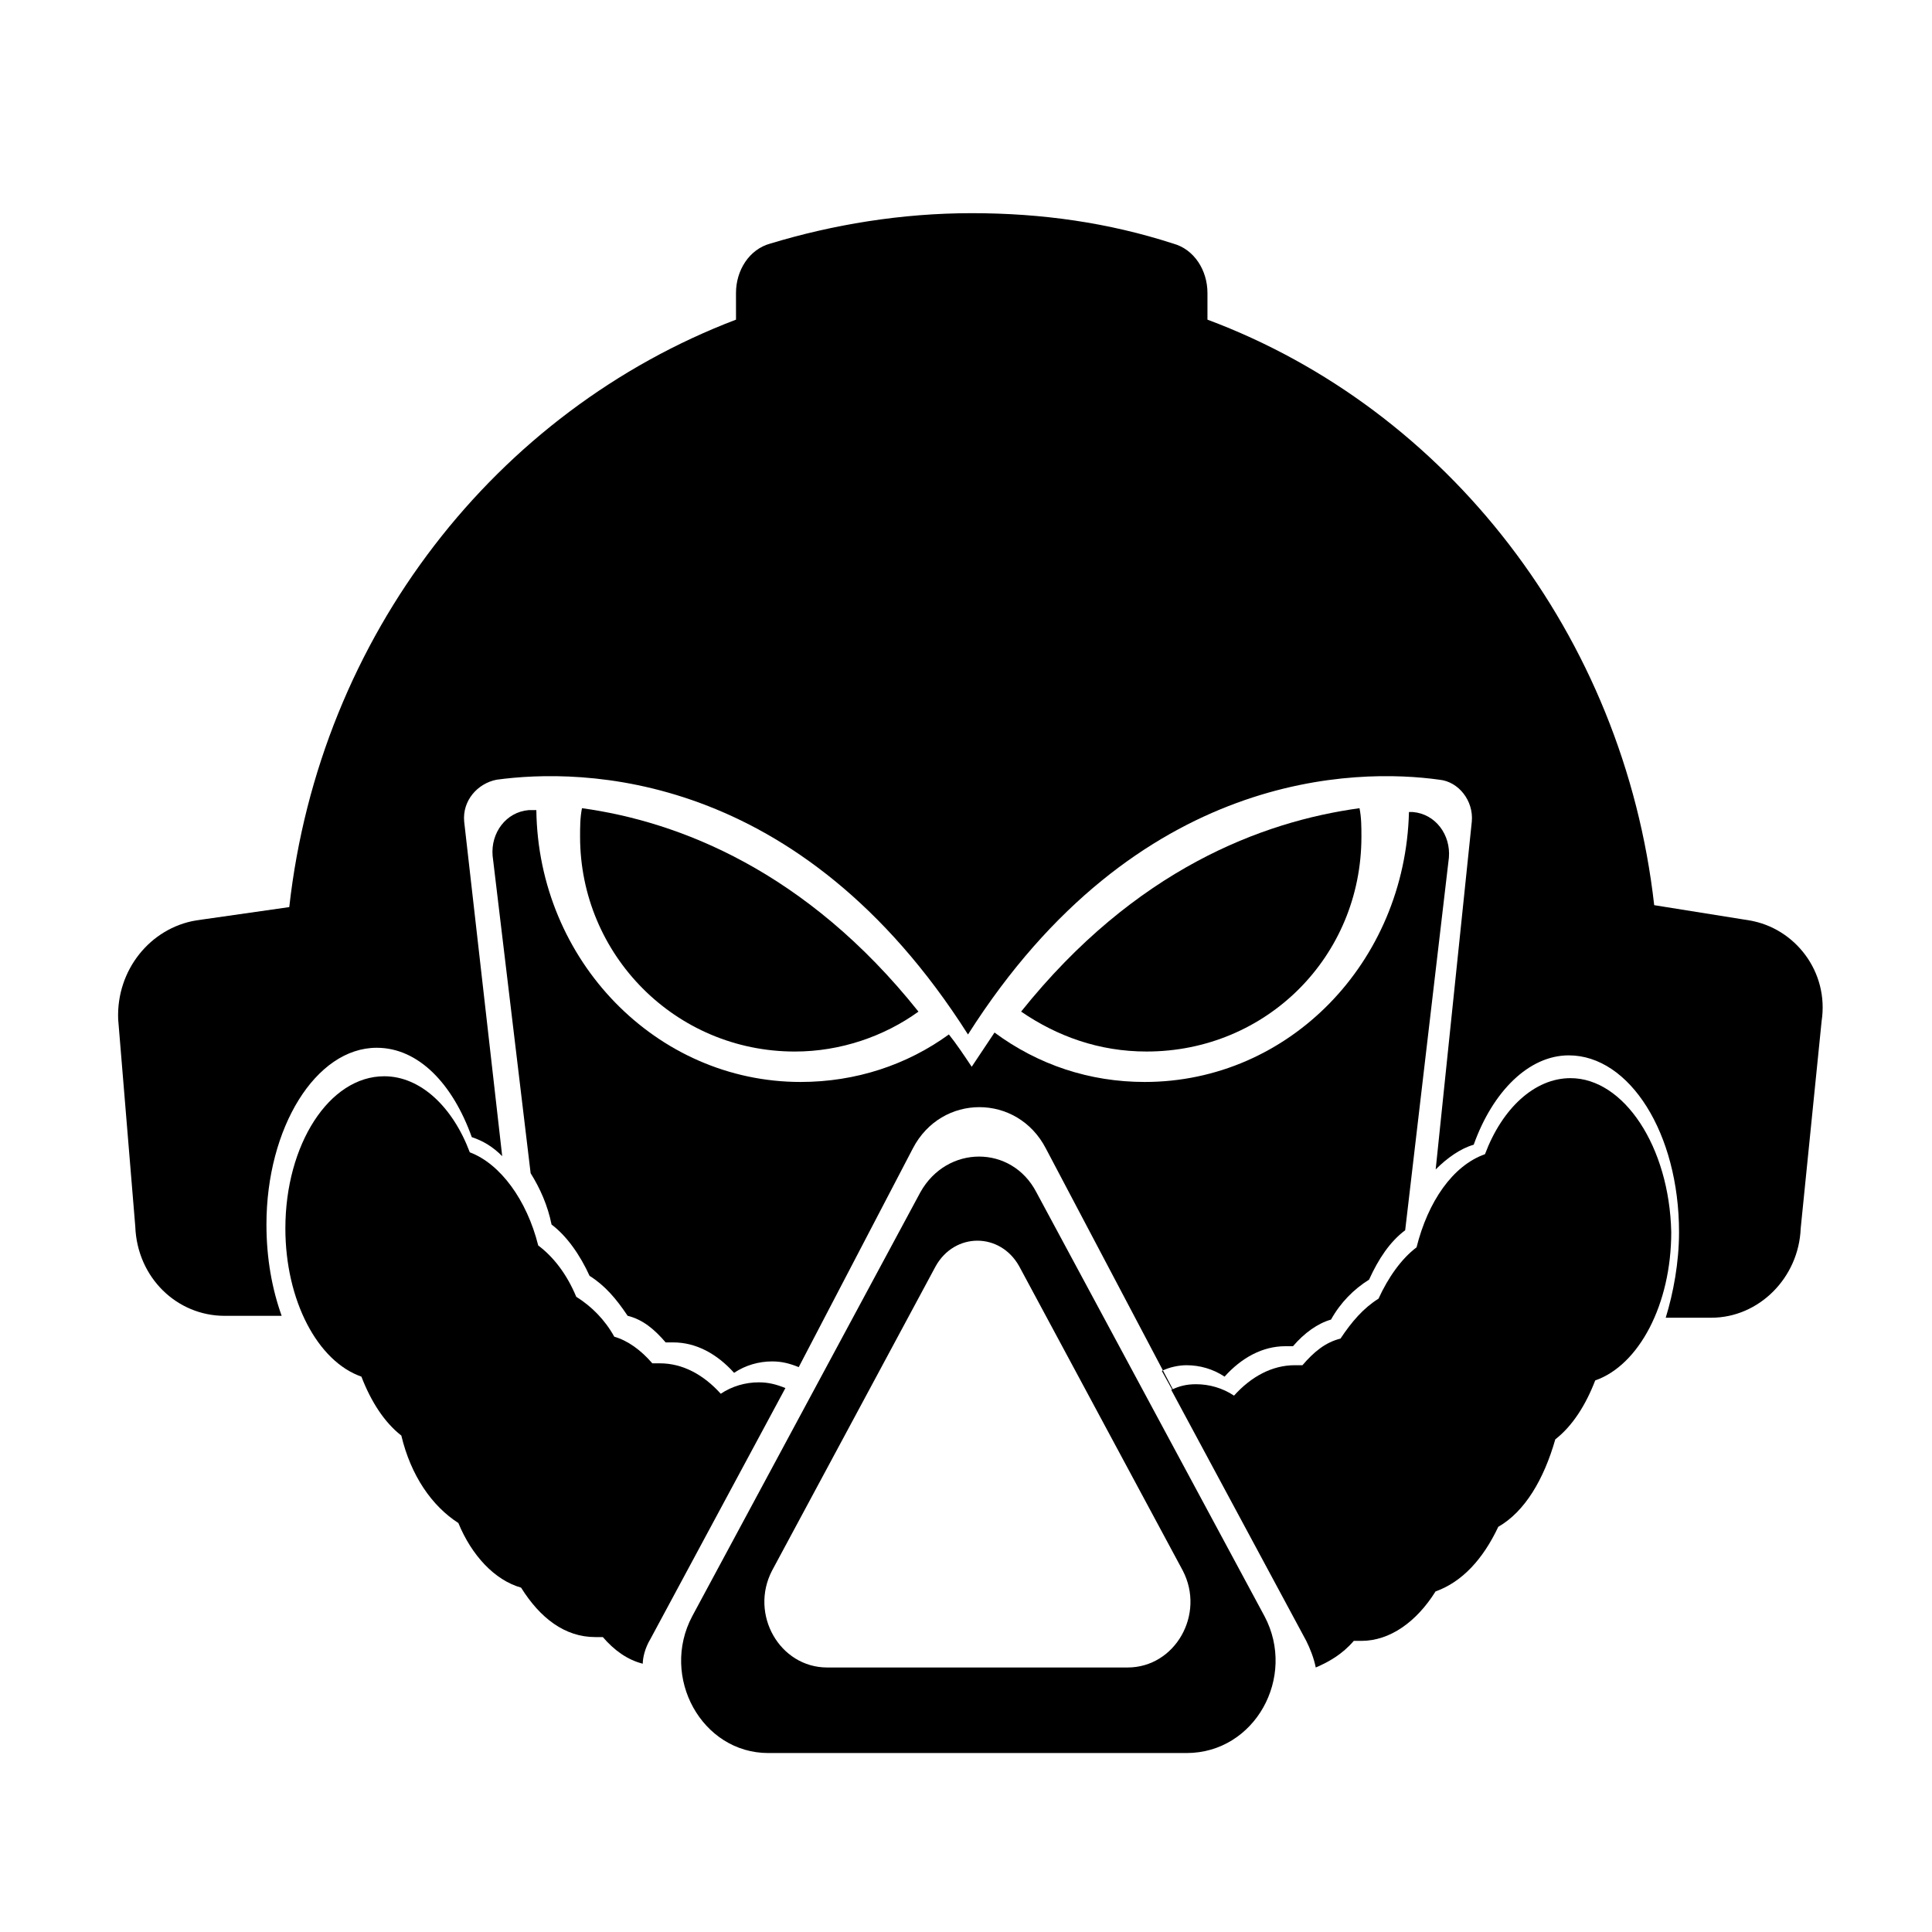 <?xml version="1.0" encoding="UTF-8"?>
<!-- Uploaded to: SVG Repo, www.svgrepo.com, Generator: SVG Repo Mixer Tools -->
<svg fill="#000000" width="800px" height="800px" version="1.1" viewBox="144 144 512 512" xmlns="http://www.w3.org/2000/svg">
 <g>
  <path d="m316.37 578.35 35.77-66.504c-2.519-1.008-4.535-1.512-7.055-1.512-3.527 0-7.055 1.008-10.078 3.023-4.535-5.039-10.078-8.062-16.121-8.062h-2.016c-3.023-3.527-6.551-6.047-10.078-7.055-2.519-4.535-6.047-8.062-10.078-10.578-2.519-6.047-6.047-10.578-10.078-13.602-3.023-12.09-10.078-21.664-18.137-24.688-4.535-12.09-13.098-20.152-22.672-20.152-14.609 0-26.199 18.137-26.199 40.305 0 19.145 8.566 35.266 20.152 39.297 2.519 6.551 6.047 12.09 10.578 15.617 2.519 10.578 8.062 18.641 15.113 23.176 3.527 8.566 9.574 15.113 16.625 17.129 5.039 8.062 11.586 13.098 19.648 13.098h2.016c3.023 3.527 6.551 6.047 10.578 7.055 0.016-1.508 0.52-4.027 2.031-6.547z"/>
  <path d="m560.21 429.72c-9.574 0-18.137 8.062-22.672 20.152-8.566 3.023-15.113 12.594-18.137 24.688-4.031 3.023-7.559 8.062-10.078 13.602-4.031 2.519-7.055 6.047-10.078 10.578-4.031 1.008-7.055 3.527-10.078 7.055h-2.016c-6.047 0-11.586 3.023-16.121 8.062-3.023-2.016-6.551-3.023-10.078-3.023-2.519 0-4.535 0.504-6.551 1.512l35.77 66.504c1.008 2.016 2.016 4.535 2.519 7.055 3.527-1.512 7.055-3.527 10.078-7.055h2.016c7.559 0 14.609-5.039 19.648-13.098 7.055-2.519 12.594-8.566 16.625-17.129 7.055-4.031 12.09-12.594 15.113-23.176 4.535-3.527 8.062-9.07 10.578-15.617 11.586-4.031 20.152-20.152 20.152-39.297-0.496-22.676-12.586-40.812-26.691-40.812z"/>
  <path d="m298.23 358.18c-0.504 2.519-0.504 5.039-0.504 7.559 0 31.234 25.191 56.93 56.93 56.93 12.09 0 23.68-4.031 32.746-10.578-29.723-37.285-63.48-50.383-89.172-53.91z"/>
  <path d="m504.79 365.74c0-2.519 0-5.039-0.504-7.559-25.695 3.527-59.449 16.121-89.68 53.906 9.574 6.551 20.656 10.578 33.25 10.578 31.746 0.008 56.934-25.184 56.934-56.926z"/>
  <path d="m451.89 507.31c2.016-1.008 4.535-1.512 6.551-1.512 3.527 0 7.055 1.008 10.078 3.023 4.535-5.039 10.078-8.062 16.121-8.062h2.016c3.023-3.527 6.551-6.047 10.078-7.055 2.519-4.535 6.047-8.062 10.078-10.578 2.519-5.543 5.543-10.078 9.574-13.098l11.586-98.746c0.504-6.047-3.527-11.586-9.574-12.09h-1.008c-1.008 39.801-31.738 71.539-70.031 71.539-14.609 0-28.215-4.535-39.801-13.098-2.016 3.023-4.031 6.047-6.047 9.07-2.016-3.023-4.031-6.047-6.047-8.566-11.082 8.062-24.688 12.594-39.297 12.594-38.289 0-69.527-32.242-70.031-72.043h-2.016c-6.047 0.504-10.078 6.047-9.574 12.09l10.078 84.137c2.519 4.031 4.535 8.566 5.543 13.602 4.031 3.023 7.559 8.062 10.078 13.602 4.031 2.519 7.055 6.047 10.078 10.578 4.031 1.008 7.055 3.527 10.078 7.055h2.016c6.047 0 11.586 3.023 16.121 8.062 3.023-2.016 6.551-3.023 10.078-3.023 2.519 0 4.535 0.504 7.055 1.512l30.23-57.938c7.559-14.609 27.711-14.609 35.266 0l38.793 73.555z"/>
  <path d="m607.57 387.91-25.191-4.031c-8.059-71.539-54.914-131.49-118.39-155.17v-7.055c0-6.047-3.527-11.586-9.07-13.098-17.129-5.543-34.762-8.062-53.402-8.062-18.641 0-36.777 3.023-53.402 8.062-5.543 1.512-9.07 7.055-9.07 13.098l0.004 7.055c-63.48 24.184-110.34 83.633-118.39 155.68l-24.688 3.527c-12.09 2.016-21.16 13.098-20.656 26.199l4.535 54.914c0.504 13.602 11.082 23.68 23.68 23.68h15.113c-2.519-7.055-4.031-15.113-4.031-24.184 0-25.695 13.098-46.855 29.223-46.855 11.082 0 20.152 9.574 25.191 23.68 3.023 1.008 5.543 2.519 8.062 5.039l-10.078-88.672c-0.504-5.543 3.527-10.078 8.566-11.082 22.168-3.023 80.105-3.023 124.95 67.512 44.84-70.535 103.28-70.535 124.95-67.512 5.039 0.504 9.07 5.543 8.566 11.082l-9.574 92.195c3.023-3.023 6.551-5.543 10.078-6.551 5.039-14.105 14.609-23.68 25.191-23.68 16.121 0 29.223 20.656 29.223 46.855 0 8.062-1.512 16.121-3.527 22.672h12.09c12.594 0 23.176-10.578 23.68-23.68l5.543-54.914c2.004-13.094-7.062-24.684-19.156-26.699z"/>
  <path d="m479.1 572.3-60.457-112.35c-6.551-12.594-23.68-12.594-30.73 0l-60.457 112.35c-8.566 16.121 2.519 36.273 20.152 36.273h110.84c18.133 0 29.215-20.152 20.652-36.273zm-36.273 13.602h-79.605c-12.594 0-20.656-14.105-14.609-25.695l43.328-80.609c5.039-9.07 17.129-9.07 22.168 0l43.328 80.609c6.043 11.59-2.016 25.695-14.609 25.695z"/>
 </g>
</svg>
